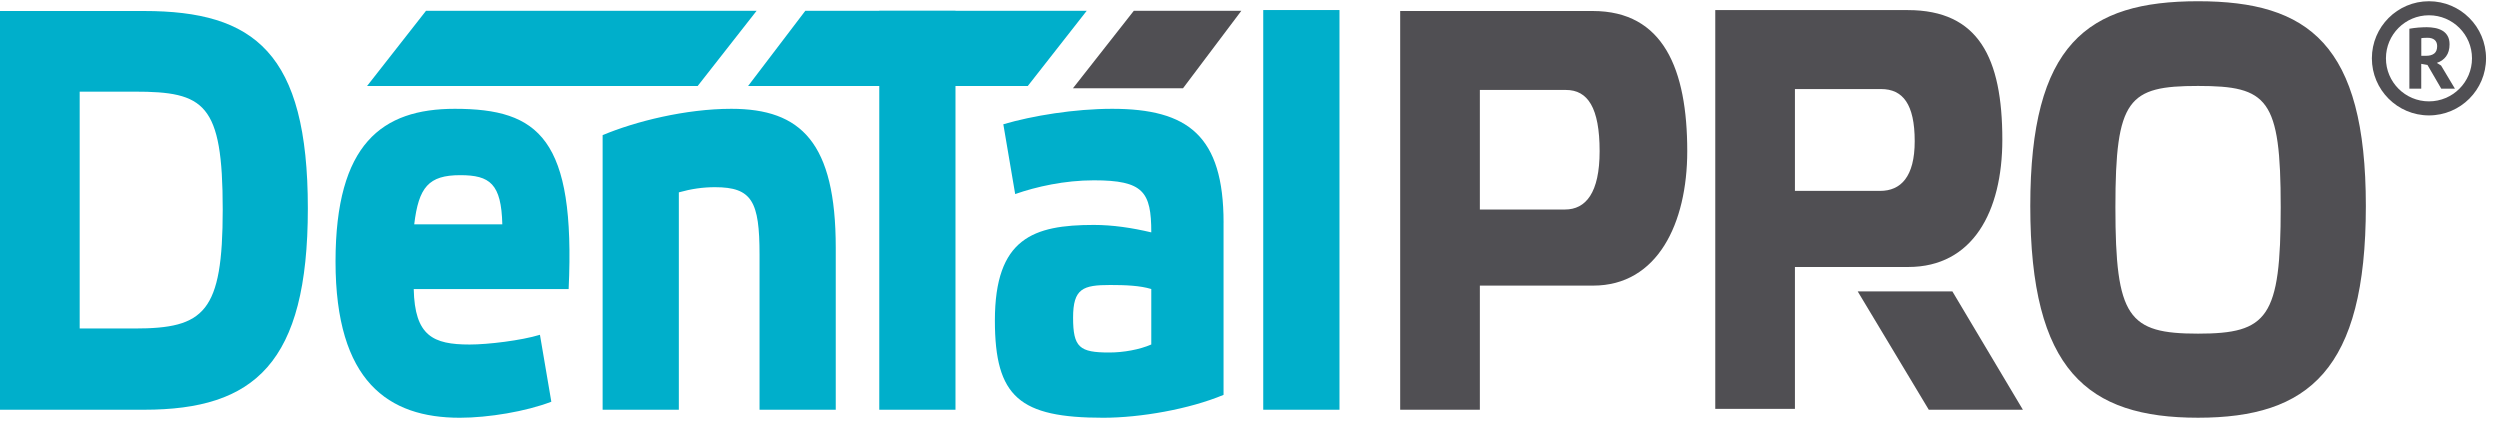 <svg width="179" height="31" viewBox="0 0 179 31" fill="none" xmlns="http://www.w3.org/2000/svg">
<g clip-path="url(#clip0)">
<path fill-rule="evenodd" clip-rule="evenodd" d="M173.913 8.263C171.657 8.263 169.826 6.434 169.826 4.176C169.826 1.92 171.657 0.089 173.913 0.089C176.171 0.089 178 1.918 178 4.176C178 6.434 176.171 8.263 173.913 8.263ZM173.913 7.258C175.615 7.258 176.995 5.878 176.995 4.176C176.995 2.475 175.615 1.094 173.913 1.094C172.211 1.094 170.833 2.475 170.833 4.176C170.833 5.878 172.211 7.258 173.913 7.258ZM172.515 2.056C172.61 2.039 172.712 2.024 172.822 2.009C172.932 1.994 173.039 1.983 173.149 1.974C173.259 1.966 173.365 1.959 173.469 1.955C173.572 1.95 173.667 1.948 173.753 1.948C173.956 1.948 174.154 1.968 174.351 2.004C174.547 2.041 174.722 2.106 174.877 2.196C175.032 2.287 175.155 2.412 175.248 2.572C175.341 2.731 175.388 2.93 175.388 3.169C175.388 3.525 175.306 3.814 175.14 4.036C174.974 4.26 174.754 4.414 174.478 4.502L174.782 4.694L175.772 6.348H174.793L173.807 4.651L173.361 4.571V6.348H172.511V2.056H172.515ZM173.816 2.705C173.73 2.705 173.643 2.708 173.559 2.712C173.475 2.716 173.41 2.725 173.365 2.738V3.995H173.723C173.958 3.995 174.148 3.941 174.288 3.833C174.428 3.726 174.5 3.549 174.5 3.301C174.5 3.115 174.441 2.968 174.327 2.865C174.213 2.761 174.038 2.705 173.816 2.705Z" fill="#504F53"/>
<path d="M76.833 22.742C76.833 20.652 77.542 20.406 79.49 20.406C80.588 20.406 81.616 20.447 82.432 20.693V24.666C81.582 25.034 80.447 25.239 79.419 25.239C77.294 25.241 76.833 24.873 76.833 22.742ZM87.608 15.944C87.608 9.717 85.056 7.791 79.634 7.791C76.94 7.791 73.93 8.283 71.838 8.897L72.687 13.895C74.21 13.362 76.231 12.911 78.321 12.911C81.864 12.911 82.432 13.731 82.432 16.638C81.049 16.31 79.667 16.105 78.321 16.105C73.996 16.105 71.234 17.048 71.234 22.947C71.234 28.436 73.007 29.911 78.994 29.911C81.651 29.911 85.16 29.296 87.606 28.272V15.944H87.608Z" fill="#00AFCB"/>
<path d="M48.605 13.772C49.491 13.526 50.307 13.403 51.193 13.403C53.85 13.403 54.383 14.427 54.383 18.236V29.337H59.84V17.744C59.84 10.207 57.359 7.791 52.362 7.791C49.101 7.791 45.486 8.693 43.148 9.676V29.337H48.605V13.772Z" fill="#00AFCB"/>
<path d="M32.953 12.542C35.08 12.542 35.895 13.157 35.966 16.064H29.658C29.977 13.403 30.686 12.542 32.953 12.542ZM38.66 23.971C37.314 24.381 34.94 24.668 33.628 24.668C31.006 24.668 29.694 24.053 29.623 20.695H40.715C41.212 9.922 38.589 7.791 32.565 7.791C27.356 7.791 24.024 10.291 24.024 18.728C24.024 27.329 27.816 29.911 32.919 29.911C34.974 29.911 37.668 29.46 39.475 28.763L38.66 23.971Z" fill="#00AFCB"/>
<path d="M15.947 15.001C15.947 22.375 14.636 23.52 9.639 23.52H5.705V6.562H9.639C14.636 6.562 15.947 7.381 15.947 15.001ZM0 0.786V29.337H10.312C18.214 29.337 22.042 26.02 22.042 14.919C22.042 3.778 18.214 0.788 10.312 0.788H0V0.786Z" fill="#00AFCB"/>
<path d="M105.958 15.001V6.441H112.124C113.683 6.441 114.533 7.711 114.533 10.823C114.533 13.813 113.541 15.001 112.053 15.001H105.958ZM105.958 29.337V20.449H114.073C118.68 20.449 120.807 15.985 120.807 10.823C120.807 4.966 119.105 0.788 114.039 0.788H100.253V29.339H105.958V29.337ZM133.012 20.865L138.102 29.339H144.84L139.791 20.865H133.012ZM157.381 0.089C149.442 0.089 145.368 3.16 145.368 14.753C145.368 26.51 149.444 29.909 157.381 29.909C165.284 29.909 169.395 26.51 169.395 14.753C169.395 3.163 165.284 0.089 157.381 0.089ZM157.381 23.889C152.384 23.889 151.463 22.742 151.463 14.837C151.463 7.056 152.384 6.154 157.381 6.154C162.379 6.154 163.299 7.056 163.299 14.837C163.299 22.742 162.379 23.889 157.381 23.889Z" fill="#504F53"/>
<path d="M57.659 0.775L53.563 6.158C56.231 6.158 65.758 6.158 73.589 6.158L77.808 0.775C69.978 0.775 65.352 0.775 62.788 0.775H57.659V0.775Z" fill="#00AFCB"/>
<path d="M30.501 0.775L26.282 6.158C28.95 6.158 42.122 6.158 49.953 6.158L54.172 0.775C46.342 0.775 41.716 0.775 39.152 0.775H30.501V0.775Z" fill="#00AFCB"/>
<path d="M76.824 6.318C77.928 6.318 80.555 6.318 84.705 6.318L88.88 0.773C84.804 0.773 82.24 0.773 81.181 0.773L76.824 6.318Z" fill="#504F53"/>
<path fill-rule="evenodd" clip-rule="evenodd" d="M95.907 0.719H90.448V29.337H95.907V0.719Z" fill="#00AFCB"/>
<path fill-rule="evenodd" clip-rule="evenodd" d="M68.413 0.775H62.956V29.337H68.413V0.775Z" fill="#00AFCB"/>
<path d="M128.517 29.275V19.116H136.633C141.24 19.116 143.367 15.163 143.367 10.002C143.367 4.144 141.665 0.723 136.599 0.723H122.813V29.275H128.517V29.275ZM128.517 13.668V6.376H134.684C136.243 6.376 137.093 7.457 137.093 10.11C137.093 12.657 136.101 13.668 134.612 13.668H128.517Z" fill="#504F53"/>
</g>
<defs>
<clipPath id="clip0">
<rect width="179" height="31" fill="white"/>
</clipPath>
</defs>
</svg>
